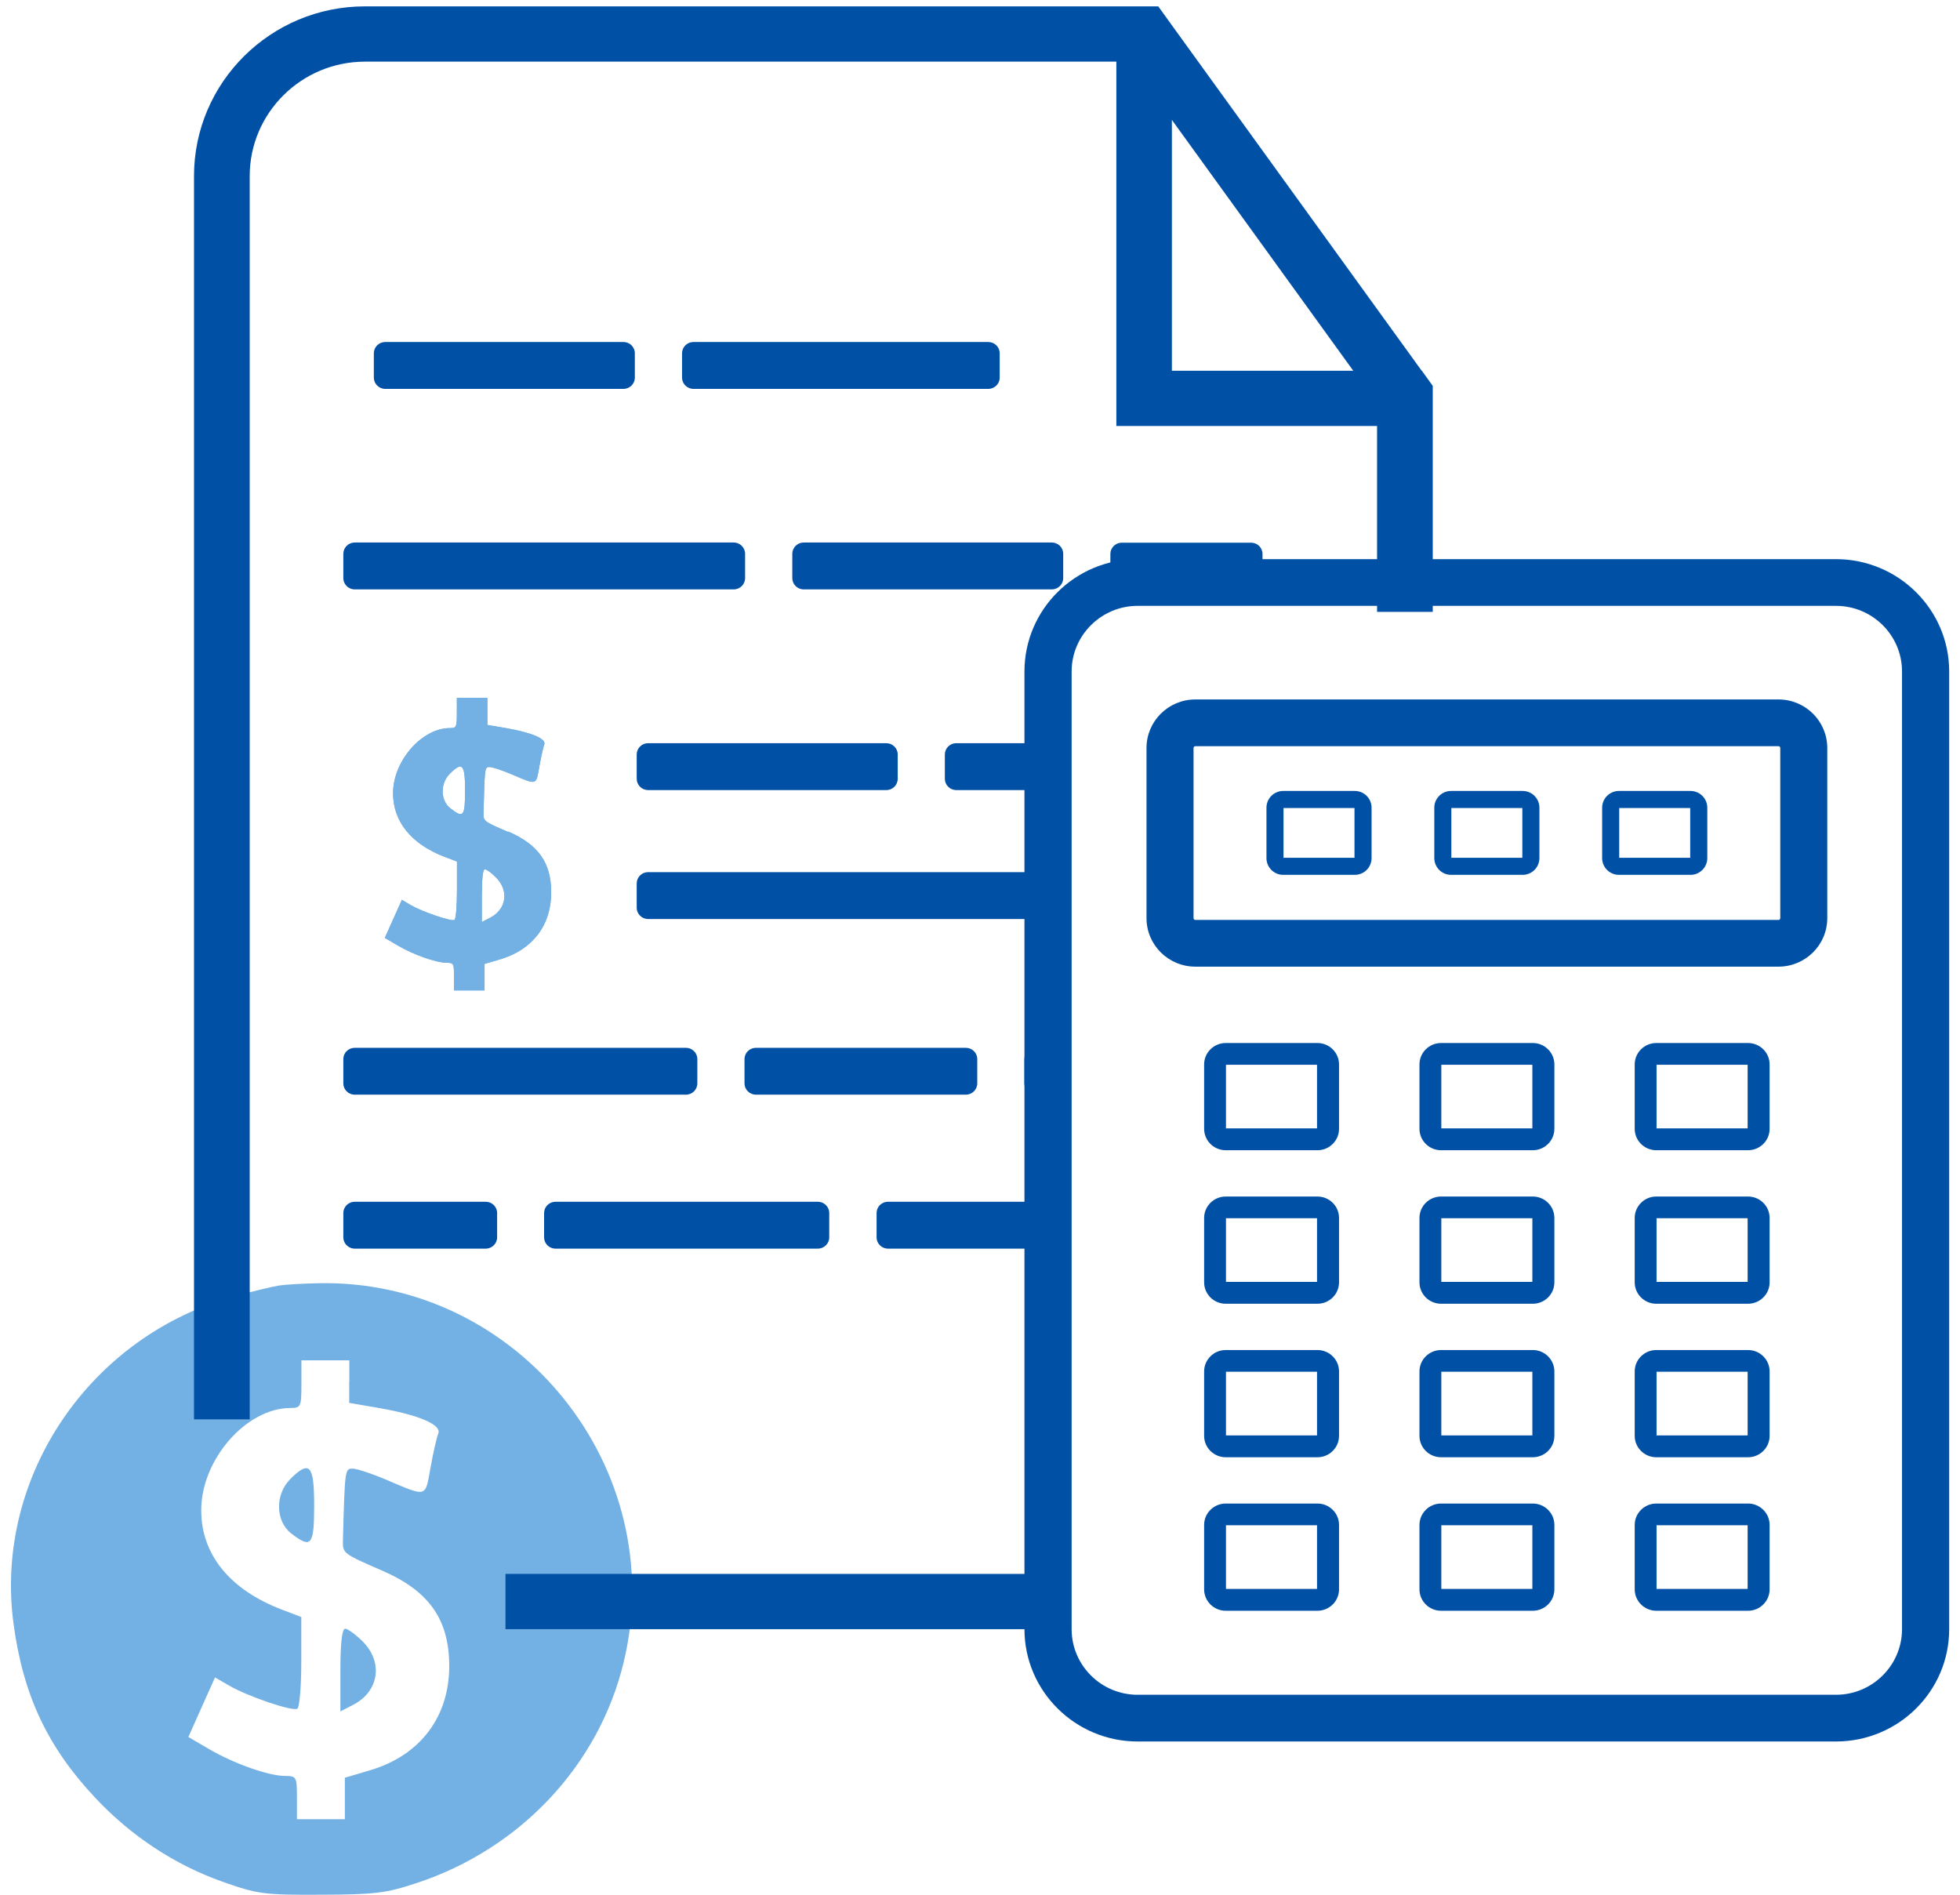 <svg width="60" height="58" viewBox="0 0 60 58" fill="none" xmlns="http://www.w3.org/2000/svg">
<g id="Layer_1-2">
<path id="Vector" d="M8.553 39.35C8.37 39.377 7.779 39.519 7.247 39.661C2.773 40.853 -0.184 45.195 0.412 49.687C0.705 51.888 1.452 53.479 2.933 55.051C4.02 56.206 5.349 57.082 6.807 57.6C7.88 57.98 8.077 58.008 9.823 57.999C11.478 57.994 11.813 57.953 12.757 57.641C15.934 56.591 18.332 54.033 19.093 50.879C20.523 44.943 15.865 39.157 9.754 39.281C9.273 39.29 8.737 39.322 8.553 39.35ZM10.69 42.293V42.944L11.57 43.095C12.826 43.311 13.527 43.613 13.417 43.884C13.367 44.003 13.261 44.466 13.179 44.929C13.014 45.85 13.087 45.832 11.822 45.296C11.382 45.108 10.919 44.956 10.795 44.956C10.557 44.956 10.557 44.97 10.497 47.171C10.488 47.547 10.515 47.565 11.689 48.074C13.129 48.697 13.747 49.564 13.752 50.989C13.757 52.553 12.863 53.735 11.332 54.189L10.557 54.418V55.688H9.09V55.028C9.09 54.391 9.076 54.363 8.714 54.363C8.214 54.359 7.151 53.983 6.394 53.538L5.766 53.171L6.174 52.259L6.582 51.347L7.008 51.594C7.582 51.929 8.957 52.397 9.104 52.305C9.168 52.264 9.223 51.622 9.223 50.865V49.499L8.636 49.275C7.036 48.665 6.156 47.583 6.16 46.226C6.16 44.677 7.54 43.1 8.893 43.1C9.209 43.1 9.227 43.059 9.227 42.371V41.642H10.694V42.293H10.69Z" fill="#73B0E3"/>
<path id="Vector_2" d="M8.879 45.286C8.416 45.749 8.434 46.566 8.911 46.937C9.53 47.418 9.617 47.313 9.617 46.08C9.617 44.846 9.484 44.677 8.875 45.286H8.879Z" fill="#73B0E3"/>
<path id="Vector_3" d="M10.42 51.122V52.388L10.819 52.181C11.607 51.773 11.736 50.875 11.098 50.242C10.883 50.031 10.645 49.857 10.567 49.857C10.47 49.857 10.42 50.302 10.42 51.122Z" fill="#73B0E3"/>
<path id="Vector_4" d="M56.203 53.309H34.827C32.915 53.309 31.361 51.764 31.361 49.871V20.554C31.361 18.656 32.915 17.116 34.827 17.116H56.203C58.115 17.116 59.669 18.661 59.669 20.554V49.871C59.669 51.769 58.115 53.309 56.203 53.309ZM34.827 18.546C33.713 18.546 32.805 19.449 32.805 20.554V49.871C32.805 50.98 33.713 51.879 34.827 51.879H56.203C57.317 51.879 58.225 50.976 58.225 49.871V20.554C58.225 19.445 57.317 18.546 56.203 18.546H34.827Z" fill="#0051A5"/>
<path id="Vector_5" d="M54.443 29.59H36.592C35.767 29.59 35.097 28.925 35.097 28.105V22.897C35.097 22.076 35.767 21.411 36.592 21.411H54.443C55.268 21.411 55.937 22.076 55.937 22.897V28.105C55.937 28.925 55.268 29.59 54.443 29.59ZM36.592 22.842C36.56 22.842 36.537 22.865 36.537 22.897V28.105C36.537 28.137 36.56 28.16 36.592 28.16H54.443C54.475 28.16 54.498 28.137 54.498 28.105V22.897C54.498 22.865 54.475 22.842 54.443 22.842H36.592Z" fill="#0051A5"/>
<path id="Vector_6" d="M40.331 35.21H37.521C37.159 35.21 36.861 34.917 36.861 34.554V32.583C36.861 32.221 37.159 31.928 37.521 31.928H40.331C40.693 31.928 40.991 32.221 40.991 32.583V34.554C40.991 34.917 40.693 35.21 40.331 35.21ZM37.53 34.541H40.317V32.593H37.53V34.541Z" fill="#0051A5"/>
<path id="Vector_7" d="M46.923 35.21H44.113C43.751 35.21 43.453 34.917 43.453 34.554V32.583C43.453 32.221 43.751 31.928 44.113 31.928H46.923C47.285 31.928 47.583 32.221 47.583 32.583V34.554C47.583 34.917 47.285 35.21 46.923 35.21ZM44.122 34.541H46.909V32.593H44.122V34.541Z" fill="#0051A5"/>
<path id="Vector_8" d="M53.512 35.21H50.702C50.34 35.21 50.042 34.917 50.042 34.554V32.583C50.042 32.221 50.34 31.928 50.702 31.928H53.512C53.874 31.928 54.172 32.221 54.172 32.583V34.554C54.172 34.917 53.874 35.21 53.512 35.21ZM50.711 34.541H53.499V32.593H50.711V34.541Z" fill="#0051A5"/>
<path id="Vector_9" d="M41.473 26.78H39.282C38.998 26.78 38.769 26.55 38.769 26.266V24.726C38.769 24.442 38.998 24.212 39.282 24.212H41.473C41.758 24.212 41.987 24.442 41.987 24.726V26.266C41.987 26.55 41.758 26.78 41.473 26.78ZM39.291 26.257H41.464V24.735H39.291V26.257Z" fill="#0051A5"/>
<path id="Vector_10" d="M46.611 26.78H44.42C44.136 26.78 43.907 26.55 43.907 26.266V24.726C43.907 24.442 44.136 24.212 44.42 24.212H46.611C46.896 24.212 47.125 24.442 47.125 24.726V26.266C47.125 26.55 46.896 26.78 46.611 26.78ZM44.429 26.257H46.602V24.735H44.429V26.257Z" fill="#0051A5"/>
<path id="Vector_11" d="M51.75 26.78H49.559C49.275 26.78 49.045 26.55 49.045 26.266V24.726C49.045 24.442 49.275 24.212 49.559 24.212H51.75C52.034 24.212 52.264 24.442 52.264 24.726V26.266C52.264 26.55 52.034 26.78 51.75 26.78ZM49.568 26.257H51.741V24.735H49.568V26.257Z" fill="#0051A5"/>
<path id="Vector_12" d="M40.331 39.909H37.521C37.159 39.909 36.861 39.616 36.861 39.254V37.282C36.861 36.92 37.159 36.627 37.521 36.627H40.331C40.693 36.627 40.991 36.92 40.991 37.282V39.254C40.991 39.616 40.693 39.909 40.331 39.909ZM37.53 39.24H40.317V37.291H37.53V39.24Z" fill="#0051A5"/>
<path id="Vector_13" d="M46.923 39.909H44.113C43.751 39.909 43.453 39.616 43.453 39.254V37.282C43.453 36.92 43.751 36.627 44.113 36.627H46.923C47.285 36.627 47.583 36.92 47.583 37.282V39.254C47.583 39.616 47.285 39.909 46.923 39.909ZM44.122 39.24H46.909V37.291H44.122V39.24Z" fill="#0051A5"/>
<path id="Vector_14" d="M53.512 39.909H50.702C50.34 39.909 50.042 39.616 50.042 39.254V37.282C50.042 36.92 50.34 36.627 50.702 36.627H53.512C53.874 36.627 54.172 36.92 54.172 37.282V39.254C54.172 39.616 53.874 39.909 53.512 39.909ZM50.711 39.24H53.499V37.291H50.711V39.24Z" fill="#0051A5"/>
<path id="Vector_15" d="M40.331 44.608H37.521C37.159 44.608 36.861 44.315 36.861 43.953V41.981C36.861 41.619 37.159 41.326 37.521 41.326H40.331C40.693 41.326 40.991 41.619 40.991 41.981V43.953C40.991 44.315 40.693 44.608 40.331 44.608ZM37.53 43.939H40.317V41.99H37.53V43.939Z" fill="#0051A5"/>
<path id="Vector_16" d="M46.923 44.608H44.113C43.751 44.608 43.453 44.315 43.453 43.953V41.981C43.453 41.619 43.751 41.326 44.113 41.326H46.923C47.285 41.326 47.583 41.619 47.583 41.981V43.953C47.583 44.315 47.285 44.608 46.923 44.608ZM44.122 43.939H46.909V41.99H44.122V43.939Z" fill="#0051A5"/>
<path id="Vector_17" d="M53.512 44.608H50.702C50.34 44.608 50.042 44.315 50.042 43.953V41.981C50.042 41.619 50.34 41.326 50.702 41.326H53.512C53.874 41.326 54.172 41.619 54.172 41.981V43.953C54.172 44.315 53.874 44.608 53.512 44.608ZM50.711 43.939H53.499V41.99H50.711V43.939Z" fill="#0051A5"/>
<path id="Vector_18" d="M40.331 49.307H37.521C37.159 49.307 36.861 49.014 36.861 48.651V46.68C36.861 46.318 37.159 46.025 37.521 46.025H40.331C40.693 46.025 40.991 46.318 40.991 46.68V48.651C40.991 49.014 40.693 49.307 40.331 49.307ZM37.53 48.638H40.317V46.689H37.53V48.638Z" fill="#0051A5"/>
<path id="Vector_19" d="M46.923 49.307H44.113C43.751 49.307 43.453 49.014 43.453 48.651V46.68C43.453 46.318 43.751 46.025 44.113 46.025H46.923C47.285 46.025 47.583 46.318 47.583 46.68V48.651C47.583 49.014 47.285 49.307 46.923 49.307ZM44.122 48.638H46.909V46.689H44.122V48.638Z" fill="#0051A5"/>
<path id="Vector_20" d="M53.512 49.307H50.702C50.34 49.307 50.042 49.014 50.042 48.651V46.68C50.042 46.318 50.34 46.025 50.702 46.025H53.512C53.874 46.025 54.172 46.318 54.172 46.68V48.651C54.172 49.014 53.874 49.307 53.512 49.307ZM50.711 48.638H53.499V46.689H50.711V48.638Z" fill="#0051A5"/>
<g id="Group">
<path id="Vector_21" d="M15.562 25.469C14.81 25.148 14.796 25.134 14.801 24.891C14.838 23.488 14.838 23.479 14.989 23.479C15.067 23.479 15.365 23.575 15.644 23.695C16.456 24.038 16.405 24.052 16.511 23.461C16.566 23.163 16.63 22.869 16.662 22.791C16.731 22.617 16.282 22.425 15.484 22.287L14.92 22.191V21.361H13.985V21.824C13.985 22.264 13.971 22.287 13.774 22.287C12.912 22.287 12.032 23.296 12.032 24.281C12.032 25.148 12.591 25.84 13.614 26.23L13.989 26.372V27.243C13.989 27.724 13.957 28.132 13.912 28.16C13.82 28.215 12.94 27.917 12.573 27.706L12.302 27.545L12.041 28.128L11.78 28.71L12.179 28.944C12.665 29.228 13.343 29.466 13.659 29.471C13.889 29.471 13.898 29.489 13.898 29.897V30.319H14.833V29.507L15.328 29.361C16.305 29.067 16.878 28.316 16.873 27.316C16.873 26.408 16.479 25.854 15.557 25.455L15.562 25.469ZM13.788 24.744C13.481 24.506 13.471 23.988 13.765 23.69C14.155 23.3 14.237 23.392 14.237 24.199C14.237 25.006 14.182 25.051 13.788 24.744ZM15.007 28.091L14.75 28.224V27.417C14.75 26.894 14.783 26.61 14.842 26.61C14.893 26.61 15.048 26.72 15.181 26.858C15.589 27.261 15.507 27.834 15.002 28.095L15.007 28.091Z" fill="#73B0E3"/>
<path id="Vector_22" d="M15.562 25.469C14.81 25.148 14.796 25.134 14.801 24.891C14.838 23.488 14.838 23.479 14.989 23.479C15.067 23.479 15.365 23.575 15.644 23.695C16.456 24.038 16.405 24.052 16.511 23.461C16.566 23.163 16.63 22.869 16.662 22.791C16.731 22.617 16.282 22.425 15.484 22.287L14.92 22.191V21.361H13.985V21.824C13.985 22.264 13.971 22.287 13.774 22.287C12.912 22.287 12.032 23.296 12.032 24.281C12.032 25.148 12.591 25.84 13.614 26.23L13.989 26.372V27.243C13.989 27.724 13.957 28.132 13.912 28.16C13.82 28.215 12.94 27.917 12.573 27.706L12.302 27.545L12.041 28.128L11.78 28.71L12.179 28.944C12.665 29.228 13.343 29.466 13.659 29.471C13.889 29.471 13.898 29.489 13.898 29.897V30.319H14.833V29.507L15.328 29.361C16.305 29.067 16.878 28.316 16.873 27.316C16.873 26.408 16.479 25.854 15.557 25.455L15.562 25.469ZM13.788 24.744C13.481 24.506 13.471 23.988 13.765 23.69C14.155 23.3 14.237 23.392 14.237 24.199C14.237 25.006 14.182 25.051 13.788 24.744ZM15.007 28.091L14.75 28.224V27.417C14.75 26.894 14.783 26.61 14.842 26.61C14.893 26.61 15.048 26.72 15.181 26.858C15.589 27.261 15.507 27.834 15.002 28.095L15.007 28.091ZM15.562 25.469C14.81 25.148 14.796 25.134 14.801 24.891C14.838 23.488 14.838 23.479 14.989 23.479C15.067 23.479 15.365 23.575 15.644 23.695C16.456 24.038 16.405 24.052 16.511 23.461C16.566 23.163 16.63 22.869 16.662 22.791C16.731 22.617 16.282 22.425 15.484 22.287L14.92 22.191V21.361H13.985V21.824C13.985 22.264 13.971 22.287 13.774 22.287C12.912 22.287 12.032 23.296 12.032 24.281C12.032 25.148 12.591 25.84 13.614 26.23L13.989 26.372V27.243C13.989 27.724 13.957 28.132 13.912 28.16C13.82 28.215 12.94 27.917 12.573 27.706L12.302 27.545L12.041 28.128L11.78 28.71L12.179 28.944C12.665 29.228 13.343 29.466 13.659 29.471C13.889 29.471 13.898 29.489 13.898 29.897V30.319H14.833V29.507L15.328 29.361C16.305 29.067 16.878 28.316 16.873 27.316C16.873 26.408 16.479 25.854 15.557 25.455L15.562 25.469ZM13.788 24.744C13.481 24.506 13.471 23.988 13.765 23.69C14.155 23.3 14.237 23.392 14.237 24.199C14.237 25.006 14.182 25.051 13.788 24.744ZM15.007 28.091L14.75 28.224V27.417C14.75 26.894 14.783 26.61 14.842 26.61C14.893 26.61 15.048 26.72 15.181 26.858C15.589 27.261 15.507 27.834 15.002 28.095L15.007 28.091ZM15.562 25.469C14.81 25.148 14.796 25.134 14.801 24.891C14.838 23.488 14.838 23.479 14.989 23.479C15.067 23.479 15.365 23.575 15.644 23.695C16.456 24.038 16.405 24.052 16.511 23.461C16.566 23.163 16.63 22.869 16.662 22.791C16.731 22.617 16.282 22.425 15.484 22.287L14.92 22.191V21.361H13.985V21.824C13.985 22.264 13.971 22.287 13.774 22.287C12.912 22.287 12.032 23.296 12.032 24.281C12.032 25.148 12.591 25.84 13.614 26.23L13.989 26.372V27.243C13.989 27.724 13.957 28.132 13.912 28.16C13.82 28.215 12.94 27.917 12.573 27.706L12.302 27.545L12.041 28.128L11.78 28.71L12.179 28.944C12.665 29.228 13.343 29.466 13.659 29.471C13.889 29.471 13.898 29.489 13.898 29.897V30.319H14.833V29.507L15.328 29.361C16.305 29.067 16.878 28.316 16.873 27.316C16.873 26.408 16.479 25.854 15.557 25.455L15.562 25.469ZM13.788 24.744C13.481 24.506 13.471 23.988 13.765 23.69C14.155 23.3 14.237 23.392 14.237 24.199C14.237 25.006 14.182 25.051 13.788 24.744ZM15.007 28.091L14.75 28.224V27.417C14.75 26.894 14.783 26.61 14.842 26.61C14.893 26.61 15.048 26.72 15.181 26.858C15.589 27.261 15.507 27.834 15.002 28.095L15.007 28.091ZM15.562 25.469C14.81 25.148 14.796 25.134 14.801 24.891C14.838 23.488 14.838 23.479 14.989 23.479C15.067 23.479 15.365 23.575 15.644 23.695C16.456 24.038 16.405 24.052 16.511 23.461C16.566 23.163 16.63 22.869 16.662 22.791C16.731 22.617 16.282 22.425 15.484 22.287L14.92 22.191V21.361H13.985V21.824C13.985 22.264 13.971 22.287 13.774 22.287C12.912 22.287 12.032 23.296 12.032 24.281C12.032 25.148 12.591 25.84 13.614 26.23L13.989 26.372V27.243C13.989 27.724 13.957 28.132 13.912 28.16C13.82 28.215 12.94 27.917 12.573 27.706L12.302 27.545L12.041 28.128L11.78 28.71L12.179 28.944C12.665 29.228 13.343 29.466 13.659 29.471C13.889 29.471 13.898 29.489 13.898 29.897V30.319H14.833V29.507L15.328 29.361C16.305 29.067 16.878 28.316 16.873 27.316C16.873 26.408 16.479 25.854 15.557 25.455L15.562 25.469ZM13.788 24.744C13.481 24.506 13.471 23.988 13.765 23.69C14.155 23.3 14.237 23.392 14.237 24.199C14.237 25.006 14.182 25.051 13.788 24.744ZM15.007 28.091L14.75 28.224V27.417C14.75 26.894 14.783 26.61 14.842 26.61C14.893 26.61 15.048 26.72 15.181 26.858C15.589 27.261 15.507 27.834 15.002 28.095L15.007 28.091ZM15.562 25.469C14.81 25.148 14.796 25.134 14.801 24.891C14.838 23.488 14.838 23.479 14.989 23.479C15.067 23.479 15.365 23.575 15.644 23.695C16.456 24.038 16.405 24.052 16.511 23.461C16.566 23.163 16.63 22.869 16.662 22.791C16.731 22.617 16.282 22.425 15.484 22.287L14.92 22.191V21.361H13.985V21.824C13.985 22.264 13.971 22.287 13.774 22.287C12.912 22.287 12.032 23.296 12.032 24.281C12.032 25.148 12.591 25.84 13.614 26.23L13.989 26.372V27.243C13.989 27.724 13.957 28.132 13.912 28.16C13.82 28.215 12.94 27.917 12.573 27.706L12.302 27.545L12.041 28.128L11.78 28.71L12.179 28.944C12.665 29.228 13.343 29.466 13.659 29.471C13.889 29.471 13.898 29.489 13.898 29.897V30.319H14.833V29.507L15.328 29.361C16.305 29.067 16.878 28.316 16.873 27.316C16.873 26.408 16.479 25.854 15.557 25.455L15.562 25.469ZM13.788 24.744C13.481 24.506 13.471 23.988 13.765 23.69C14.155 23.3 14.237 23.392 14.237 24.199C14.237 25.006 14.182 25.051 13.788 24.744ZM15.007 28.091L14.75 28.224V27.417C14.75 26.894 14.783 26.61 14.842 26.61C14.893 26.61 15.048 26.72 15.181 26.858C15.589 27.261 15.507 27.834 15.002 28.095L15.007 28.091Z" fill="#73B0E3"/>
<path id="Vector_23" d="M43.521 11.349L35.87 0.768L35.586 0.374L35.457 0.195H11.17C8.286 0.195 5.939 2.524 5.939 5.389V43.448H7.644V5.389C7.644 3.459 9.226 1.887 11.174 1.887H34.174V13.04H42.155V18.73H43.86V11.812L43.526 11.349H43.521ZM35.874 11.349V3.67L41.426 11.349H35.874Z" fill="#0051A5"/>
<path id="Vector_24" d="M32.706 48.179H15.474V49.871H32.706V48.179Z" fill="#0051A5"/>
<path id="Vector_25" d="M10.858 16.607H22.461C22.654 16.607 22.809 16.763 22.809 16.951V17.698C22.809 17.886 22.654 18.042 22.461 18.042H10.858C10.666 18.042 10.51 17.886 10.51 17.698V16.951C10.51 16.763 10.666 16.607 10.858 16.607Z" fill="#0051A5"/>
<path id="Vector_26" d="M24.602 16.607H32.199C32.391 16.607 32.547 16.763 32.547 16.951V17.698C32.547 17.886 32.391 18.042 32.199 18.042H24.602C24.41 18.042 24.254 17.886 24.254 17.698V16.951C24.254 16.763 24.41 16.607 24.602 16.607Z" fill="#0051A5"/>
<path id="Vector_27" d="M38.648 16.956V17.703C38.648 17.891 38.492 18.047 38.3 18.047H34.339C34.147 18.047 33.991 17.891 33.991 17.703V16.956C33.991 16.768 34.147 16.612 34.339 16.612H38.3C38.492 16.612 38.648 16.768 38.648 16.956Z" fill="#0051A5"/>
<path id="Vector_28" d="M10.858 32.075H20.999C21.191 32.075 21.347 32.23 21.347 32.418V33.166C21.347 33.353 21.191 33.509 20.999 33.509H10.858C10.666 33.509 10.51 33.353 10.51 33.166V32.418C10.51 32.23 10.666 32.075 10.858 32.075Z" fill="#0051A5"/>
<path id="Vector_29" d="M29.916 32.418V33.166C29.916 33.353 29.76 33.509 29.567 33.509H23.14C22.947 33.509 22.791 33.353 22.791 33.166V32.418C22.791 32.23 22.947 32.075 23.14 32.075H29.567C29.76 32.075 29.916 32.23 29.916 32.418Z" fill="#0051A5"/>
<path id="Vector_30" d="M32.706 32.075H31.706C31.514 32.075 31.358 32.23 31.358 32.419V33.166C31.358 33.354 31.514 33.51 31.706 33.51H32.706V32.07V32.075Z" fill="#0051A5"/>
<path id="Vector_31" d="M10.858 36.787H14.869C15.062 36.787 15.218 36.943 15.218 37.131V37.878C15.218 38.066 15.062 38.222 14.869 38.222H10.858C10.666 38.222 10.51 38.066 10.51 37.878V37.131C10.51 36.943 10.666 36.787 10.858 36.787Z" fill="#0051A5"/>
<path id="Vector_32" d="M25.385 37.131V37.878C25.385 38.066 25.229 38.222 25.036 38.222H17.005C16.812 38.222 16.656 38.066 16.656 37.878V37.131C16.656 36.943 16.812 36.787 17.005 36.787H25.036C25.229 36.787 25.385 36.943 25.385 37.131Z" fill="#0051A5"/>
<path id="Vector_33" d="M32.706 36.787H27.182C26.989 36.787 26.834 36.943 26.834 37.131V37.878C26.834 38.066 26.989 38.222 27.182 38.222H32.706V36.782V36.787Z" fill="#0051A5"/>
<path id="Vector_34" d="M19.839 22.75H27.133C27.325 22.75 27.481 22.906 27.481 23.094V23.841C27.481 24.029 27.325 24.185 27.133 24.185H19.839C19.647 24.185 19.491 24.029 19.491 23.841V23.094C19.491 22.906 19.647 22.75 19.839 22.75Z" fill="#0051A5"/>
<path id="Vector_35" d="M32.706 22.75H29.273C29.08 22.75 28.924 22.906 28.924 23.094V23.841C28.924 24.029 29.08 24.185 29.273 24.185H32.706V22.746V22.75Z" fill="#0051A5"/>
<path id="Vector_36" d="M11.792 10.469H19.086C19.278 10.469 19.434 10.625 19.434 10.813V11.56C19.434 11.748 19.278 11.904 19.086 11.904H11.792C11.6 11.904 11.444 11.748 11.444 11.56V10.813C11.444 10.625 11.6 10.469 11.792 10.469Z" fill="#0051A5"/>
<path id="Vector_37" d="M30.603 10.813V11.56C30.603 11.748 30.447 11.904 30.254 11.904H21.228C21.035 11.904 20.879 11.748 20.879 11.56V10.813C20.879 10.625 21.035 10.469 21.228 10.469H30.254C30.447 10.469 30.603 10.625 30.603 10.813Z" fill="#0051A5"/>
<path id="Vector_38" d="M19.839 26.697H32.198C32.391 26.697 32.547 26.853 32.547 27.041V27.788C32.547 27.976 32.391 28.132 32.198 28.132H19.839C19.647 28.132 19.491 27.976 19.491 27.788V27.041C19.491 26.853 19.647 26.697 19.839 26.697Z" fill="#0051A5"/>
</g>
</g>
</svg>
